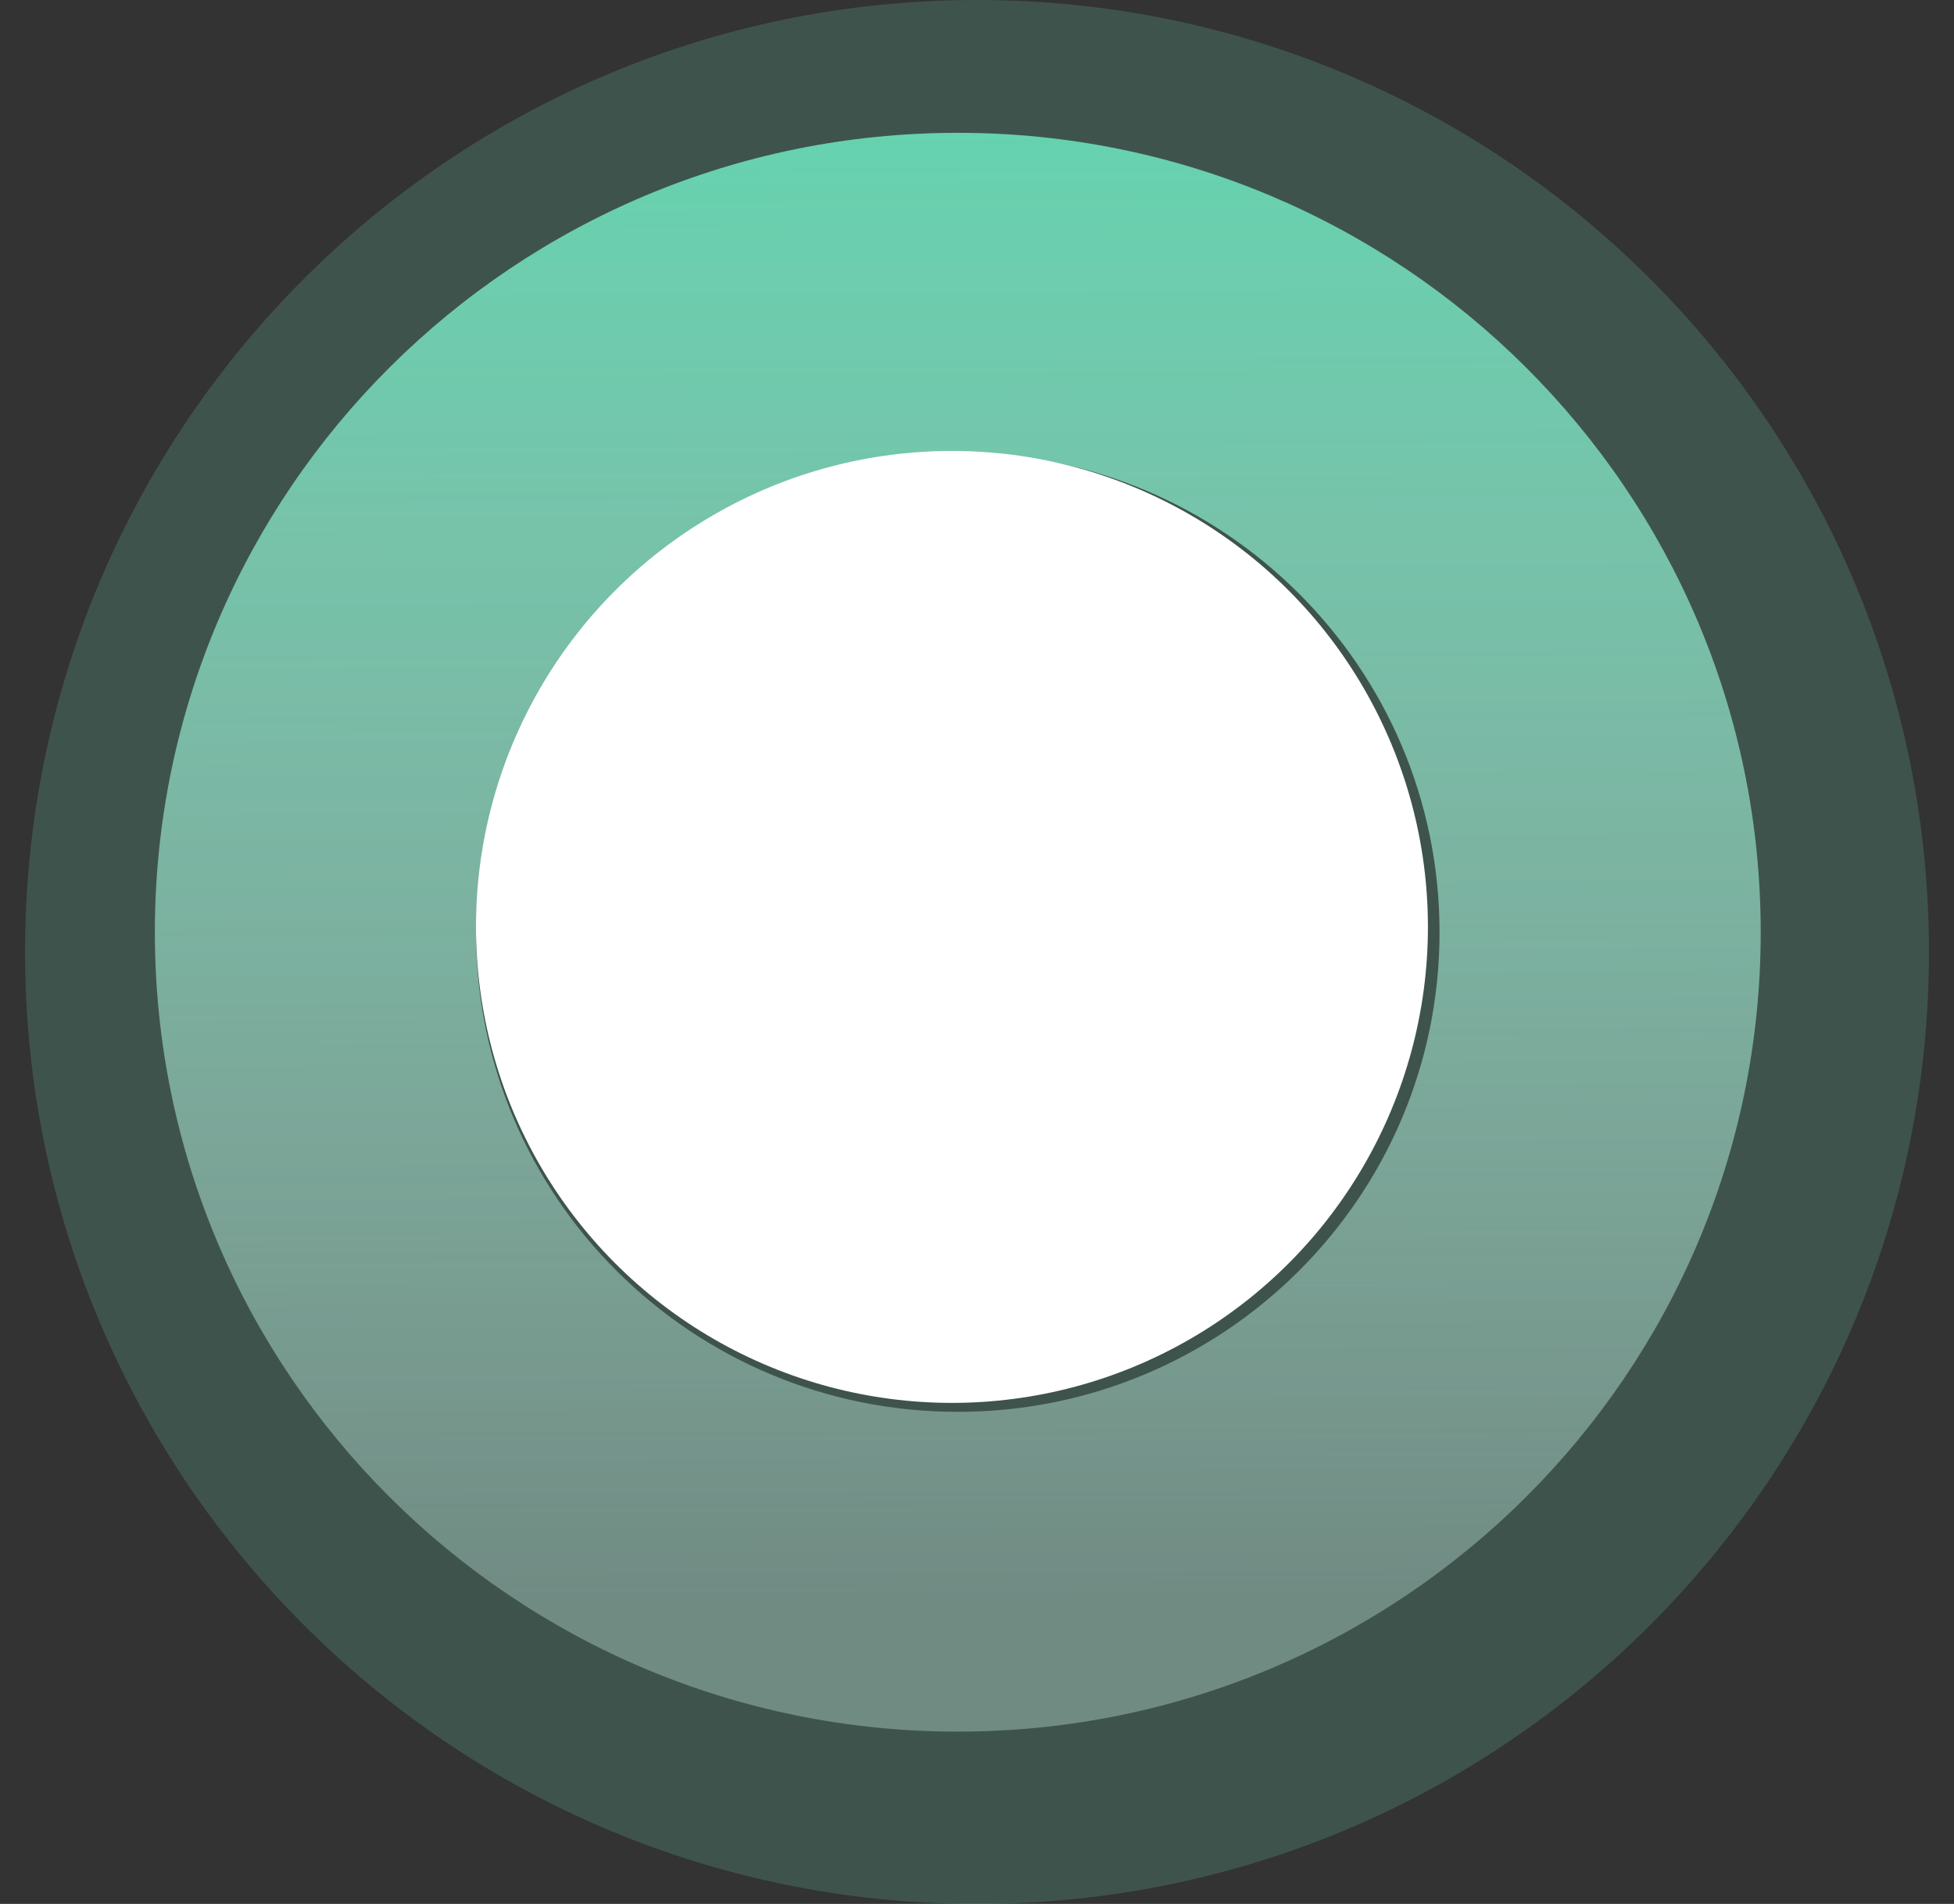 <svg width="39" height="38" viewBox="0 0 39 38" fill="none" xmlns="http://www.w3.org/2000/svg">
<rect x="0" y="0" width="39" height="38" fill="#333333" stroke="none"/>
<path opacity="0.2" d="M38.5 19C38.5 29.493 29.993 38 19.5 38C9.007 38 0.5 29.493 0.5 19C0.5 8.507 9.007 0 19.5 0C29.993 0 38.5 8.507 38.5 19Z" fill="#72D4B4"/>
<path d="M35.142 18.606C35.142 27.418 27.967 34.561 19.116 34.561C10.266 34.561 3.091 27.418 3.091 18.606C3.091 9.794 10.266 2.651 19.116 2.651C27.967 2.651 35.142 9.794 35.142 18.606ZM9.501 18.606C9.501 23.893 13.806 28.179 19.116 28.179C24.427 28.179 28.732 23.893 28.732 18.606C28.732 13.319 24.427 9.033 19.116 9.033C13.806 9.033 9.501 13.319 9.501 18.606Z" fill="url(#paint0_linear_65_1198)"/>
<circle cx="19" cy="18.5" r="9.5" fill="white"/>
<defs>
<linearGradient id="paint0_linear_65_1198" x1="19.116" y1="2.651" x2="19.234" y2="31.867" gradientUnits="userSpaceOnUse">
<stop stop-color="#66D2AF"/>
<stop offset="1" stop-color="#CBF3E6" stop-opacity="0.35"/>
</linearGradient>
</defs>
</svg>
